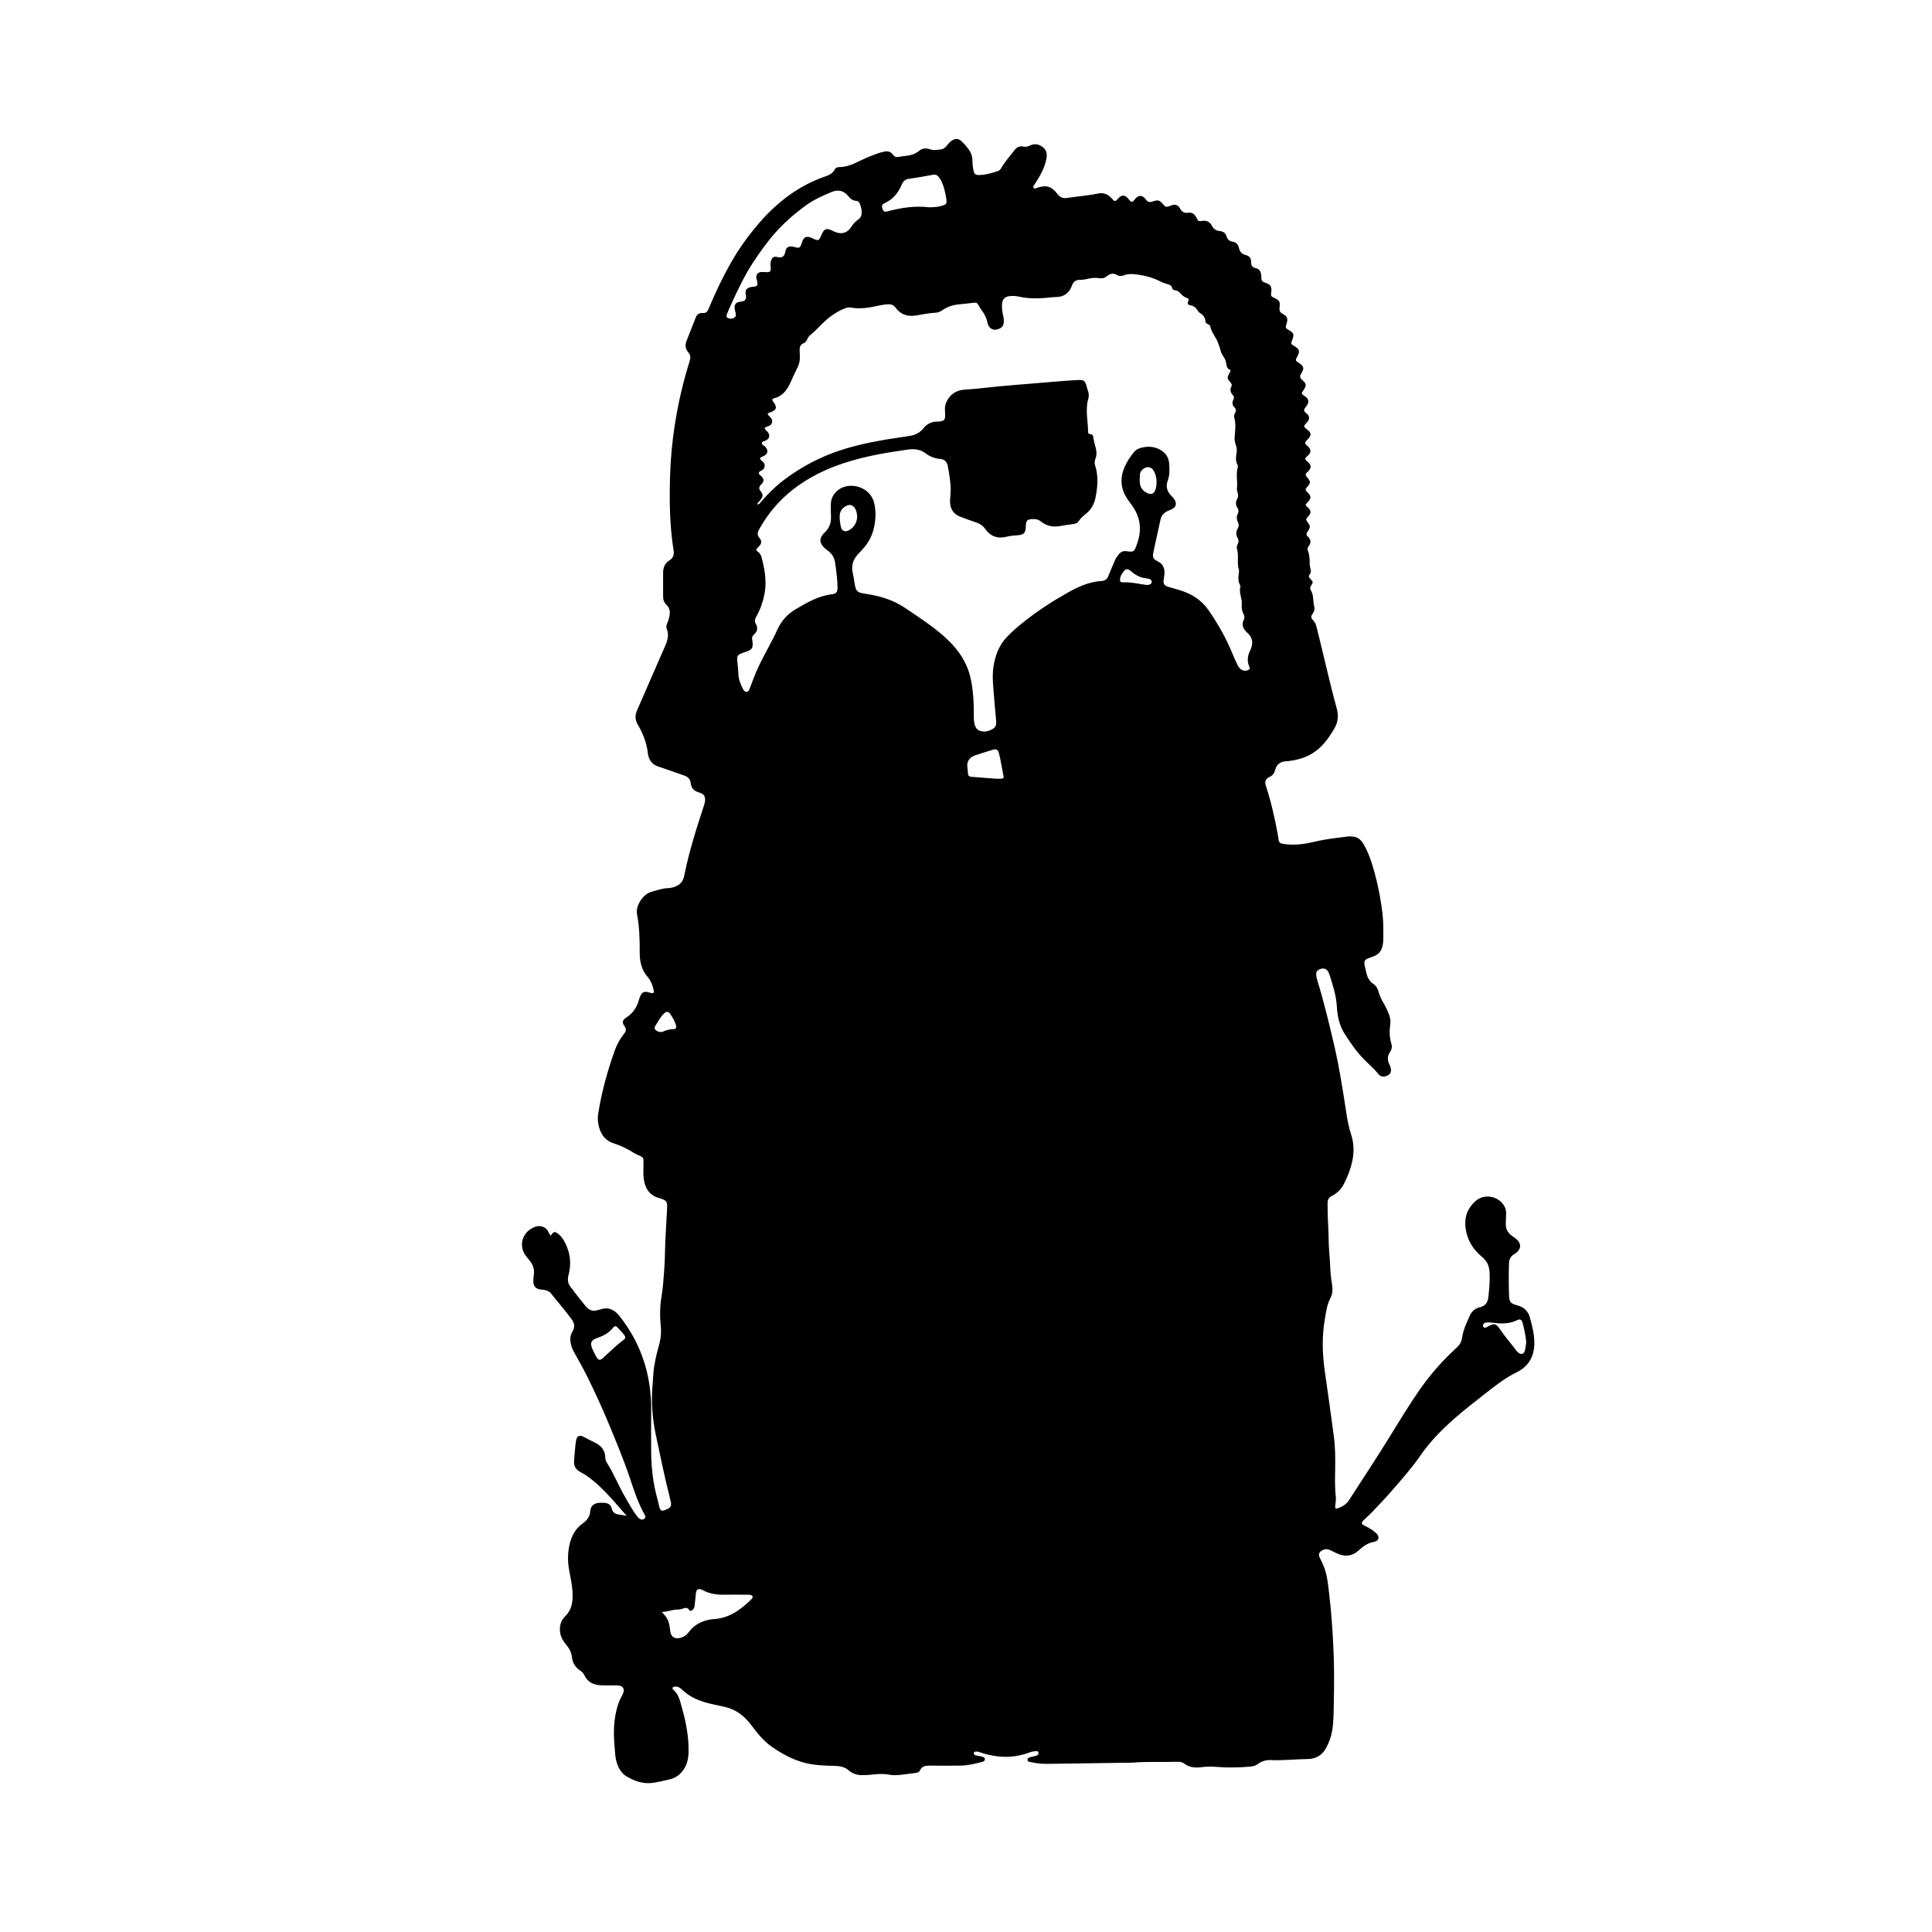 <svg xmlns="http://www.w3.org/2000/svg" viewBox="0 0 360 360"><g><g id="Layer_1"><g id="FTqP4U"><g><path d="M-422.49,208.24c-.32,2.25-.6,4.51-.96,6.76-.28,1.73-.95,3.33-1.79,4.87-.65,1.19-.7,2.59-.83,3.9-.16,1.63-.28,3.28.33,4.93.82,2.23.92,4.62.06,6.84-1.32,3.44-.8,6.95-.75,10.45.05,3.19.34,6.38.46,9.57.04,1.08-.3,2.06-1.21,2.79-.9.73-1.73,1.55-2.65,2.25-.67.51-1.01,1.1-1.04,1.92-.1,2.83-.03,5.66.35,8.47.36,2.67.53,5.33-.11,8-.4,1.68-1.21,3.1-2.28,4.41-.53.66-.59,1.24-.32,2.09.4,1.26.3,2.73-.33,3.82-1.47,2.53-1.91,5.29-2.35,8.09-.51,3.22-1.07,6.44-1.6,9.66-.29,1.77-.12,3.53.01,5.3.23,3.08,1.04,6.07,1.18,9.16.02.54.12,1.08.21,1.61.37,2.14-.82,3.44-2.47,4.41-1.16.68-2.42,1.16-3.7,1.59-1.61.54-3.02,1.29-3.89,2.91-.88,1.62-2.37,2.55-4.08,3.26-3.8,1.57-7.77,2.07-11.82,2.09-2.13.01-4.16-.62-6.06-1.56-1.3-.64-2.34-2.12-1.19-3.9.42-.65.73-1.32,1-2.04.63-1.68,1.65-3.07,3.19-4.03,2.59-1.61,4.29-3.99,5.73-6.58,2.22-3.99,3.4-8.25,3.78-12.83.38-4.57.49-9.12.19-13.68-.09-1.34-.33-2.64-.71-3.94-.34-1.15-.26-2.38-.01-3.55.18-.85.58-1.64.5-2.55-.04-.42.22-.71.58-.84,1.04-.38.93-1.15.86-2.04-.22-2.86-.78-5.68-.91-8.53-.11-2.4-.02-4.83.29-7.25.19-1.45-.29-2.94-.25-4.44.04-1.54.28-2.92,1.15-4.31.69-1.11.81-2.6,1.38-3.86.17-.38-.24-.64-.43-.94-2.42-3.94-4.74-7.97-5.36-12.62-.45-3.38-1.95-6.44-2.42-9.8-.72-5.13-1.88-10.21-1.89-15.43,0-.23.12-.56-.22-.65-.24-.06-.37.2-.48.38-.47.73-.99,1.45-1.99,1.15-1.06-.32-1.51-1.19-1.64-2.23-.18-1.4-.33-2.83-.86-4.14-1.85-4.53-.89-9.23-.95-13.87-.02-1.48.04-2.93-.9-4.24-.71-.97-.43-2.1.51-2.93.29-.26.63-.5.58-.98-.21-2.18.24-4.33.37-6.49.1-1.66.38-3.31.68-4.95.34-1.83,1.25-3.41,2.15-5.05.93-1.68,2.14-2.98,3.62-4.02,1.02-.72,2.06-1.63,3.8-1.46-.9-.6-1.66-.47-2.35-.61-1.26-.26-1.35-.37-1.17-1.66.23-1.65.39-3.31.78-4.94.1-.41.08-.79-.31-1.18-.64-.64-.66-1.42.01-2.12.42-.44.68-.86.13-1.38-.05-.05-.12-.14-.1-.18.5-1.15-.19-2.2-.25-3.29-.03-.56-.08-1.04-.31-1.53-.55-1.18-1.11-2.37-1.66-3.55-.14-.29-.24-.55-.11-.92.69-1.89,1.55-3.65,3.04-5.07,1.49-1.42,2.95-2.87,4.35-4.38.77-.83,1.84-1.24,2.59-2.08,1.15-1.27,2.27-2.57,3.44-3.81.97-1.03,2.2-1.82,3.21-2.84,3.45-3.5,6.93-6.96,10.4-10.43.3-.3.56-.65,1.03-.75.16-.03.38-.18.42-.31.5-1.77,2.38-2.08,3.46-3.28,1.47-1.65,3.48-2.82,5.1-4.36,1.48-1.41,3.06-2.72,4.59-4.06,2.5-2.2,5.01-4.39,7.49-6.61,1.44-1.29,2.74-2.74,4.26-3.89,1.98-1.5,3.77-3.21,5.8-4.67,1.71-1.23,3.36-2.62,5.01-3.97,2.02-1.67,4.29-3.04,6.33-4.69.94-.76,1.97-1.41,2.84-2.29,1-1,2.3-1.67,3.45-2.51,1.52-1.1,3.08-2.2,4.8-3,.82-.38,1.62-.83,2.56-.35,1.31.67,2.74.21,4.1.43.43.07.88.07,1.3,0,1.82-.31,2.84.66,3.63,2.11.47.86.98,1.69,1.52,2.5.54.81.67,1.71.53,2.61-.33,2.04.29,3.96.65,5.91.14.77,1.02,1.07,2.18.78.74-.19,1.46-.39,2.23-.45.7-.06,1.08.27,1.46.73.71.87.54,2.15,1.39,2.96-.57,1.32.46,2.19.86,3.27.42,1.14.73,2.37-.19,3.51-.32.39-.61.68-1.14.72-.32.02-.64.11-.95.2-1.09.32-1.57,1.11-1.24,2.12,1.04,3.27,1.72,6.59,1.94,10.02.15,2.23,1.06,4.29,1.55,6.45,1.09,4.74,2.78,9.32,3.52,14.15.68,4.41,1.17,8.84,1.64,13.28.5,4.76.95,9.53,1.51,14.28.52,4.43.1,8.84-.09,13.26-.02.43-.02.87-.03,1.3-.06,2.08-.33,3.21-2.39,3.64-5,1.05-9.96.92-14.84-.59-1.8-.56-2.25-1.25-2.38-3.29-.18-2.81-.49-5.58-1.65-8.26-.85-1.97-1.31-4.12-1.43-6.33-.21-3.67-1.16-7.22-2.03-10.78-.99-4.05-2-8.1-2.98-12.15-.75-3.12-.07-5.99,1.73-8.58.56-.82.75-1.57.59-2.53-.22-1.31-.2-2.62-.65-3.94-.53-1.56-1.3-2.89-2.41-4.05-1.07-1.12-1.85-2.43-2.47-3.82-1.29-2.88-2.53-5.79-3.79-8.68-.14-.33-.25-.7-.47-.97-.4-.49-1.02-.91-1.59-.8-.64.12-.26.86-.34,1.32-.1.57-.12,1.16-.22,1.72-.75,4.07.34,8.08.37,12.12.03,3.89.48,7.75.74,11.62.3,4.55.13,9.15,1.11,13.65.12.56.19,1.17.59,1.63,1.93,2.21,2.15,4.84,1.51,7.49-.57,2.35-.2,4.61.12,6.89.26,1.88,0,3.77.31,5.65.15.89-.74,1.04-1.38,1.27-.54.2-.93.43-.59,1.1.13.27.26.41.57.32,1.21-.36,2.45.06,3.68-.14.9-.15,1.67.38,2.46.75,3.31,1.52,5.35,3.83,5.15,7.74-.13,2.61-.13,5.23,0,7.84.08,1.6-.02,3.2.55,4.81.45,1.28-.42,2.5-1.14,3.59-.26.39-.35.73-.36,1.18-.1,2.71.48,5.34.77,8.01.29,2.63.5,5.27.91,7.89.14.86-.35,1.64-.83,2.31-.96,1.33-1.68,2.75-2.3,4.28-.73,1.81-2.19,3.04-4.15,3.51-.5.12-.66.22-.58.85.18,1.36.17,2.74.18,4.12.01,1.69-.1,3.37.44,5.03.46,1.43.16,2.74-.88,3.94-1.85,2.13-3.61,4.35-5.26,6.65-.3.42-.32.79-.22,1.31.55,2.71,1.07,5.45.42,8.2-.6,2.52-.19,4.75,1.08,6.97.76,1.33,1.23,2.8,2.18,4.08,1.18,1.6,1.26,3.56,1.2,5.51-.07,2.35-.11,4.7-.4,7.05-.14,1.13.48,2.22.6,3.38.18,1.65.54,3.29.92,4.91.85,3.64.68,7.32.31,10.98-.16,1.59-.95,3.1-1.13,4.73-.35,3.22-.46,6.47-.2,9.68.62,7.73,2.85,14.92,7.84,21.06.72.89,1.59,1.61,2.49,2.26,2.03,1.47,2.94,3.63,3.77,5.84.35.92-.7,2.96-1.85,3.43-4.96,2.02-10.01,3.28-15.35,1.4-2.82-.99-4.99-2.65-5.91-5.61-.3-.96-.89-1.5-1.84-1.8-1.43-.45-2.68-1.18-3.77-2.29-.98-1-1.18-2.19-1.41-3.43-.51-2.75-.13-5.52.08-8.25.27-3.6.43-7.09-.67-10.64-.79-2.57-.83-5.37-1.34-8.04-.37-1.98-.81-3.9-2.08-5.64-.73-1.01-1.13-2.46-1.01-3.83.12-1.44-.52-2.53-1.19-3.73-1.79-3.23-3.56-6.44-3.05-10.44.27-2.13.33-4.34.13-6.52-.1-1.07-.34-2.05-1.01-2.93-.88-1.15-1.57-2.43-2.52-3.54-.98-1.14-.83-2.67-1.06-4.05-.35-2.04-.28-4.1-.11-6.18.16-1.91-.46-3.8-.85-5.68-1.01-4.83-1.8-9.7-2.11-14.63-.21-3.32-1.14-6.36-2.75-9.27-1.84-3.32-3.32-6.78-3.56-10.67Z"></path><path d="M-373.2,67.7c-1.03-.63-2.14-.53-3.15-.36-1.78.29-3.39-.74-5.11-.45-.9.15-1.96.18-2.53,1.15-.1.17-.22.32-.42.3-1.75-.22-2.66,1.3-3.91,2.03-1.3.75-2.61,1.58-3.79,2.57-.93.78-1.81,1.62-2.87,2.25-.42.25-.69.75-.5,1.33.25.74-.56.68-.76.73-.56.12-.38-.38-.4-.77-.48.85-1.64.95-1.96,2-.05.17-.64.12-.87.31-1.45,1.13-2.98,2.18-4.26,3.48-.83.84-2.16.84-2.77,1.96-.12.23-.56.26-.36.71.09.2-.19.31-.34.34-1.86.4-2.82,2.03-4.25,3.03-1.84,1.29-2.98,3.31-4.92,4.49-.78.47-1.44,1.17-2.07,1.85-1.39,1.49-3.04,2.68-4.51,4.07-1.87,1.77-3.95,3.33-5.91,5-1.74,1.48-3.54,2.89-5.25,4.41-.74.66-1.23,1.57-2.05,2.17-2.41,1.77-4.19,4.19-6.25,6.31-2.23,2.29-4.84,4.13-7.06,6.43-2.02,2.1-3.67,4.54-5.9,6.42-2.09,1.77-4.05,3.66-6.03,5.55-1.57,1.5-2.45,3.15-2.09,5.34.05.31.12.68-.22.71-.41.04-.43-.41-.44-.72-.01-.76-.07-1.54.05-2.28.33-2.14-.19-4.2-.57-6.25-.63-3.44-.15-6.71.95-9.95,1.4-4.09,3.05-8.08,4.86-12.01.57-1.24.82-2.41.51-3.76-.31-1.33-.4-2.72-.63-4.4-.85,1.24-1.74,2.12-2.06,3.36-.6,2.39-1.74,4.53-3.04,6.6-.29.46-.43.88-.27,1.42,1.05,3.62-.17,6.48-3.04,8.73-.86.67-1.29,1.4-1.25,2.56.08,2.08-.47,4.1-1.01,6.1-.31,1.15-.36,2.23-.1,3.4.55,2.52.14,5.03-.21,7.56-.81,5.84-2.72,11.42-3.93,17.17-.46,2.19-.72,4.42-1.58,6.54-.4,1,.04,2.16.28,3.21.33,1.43-.01,2.29-1.38,2.87-1.65.7-3.4,1.03-5.17,1.26-3.14.42-6.28.68-9.43.13-2.36-.41-2.87-1.11-2.44-3.44,1.07-5.77,1.35-11.58.99-17.44-.14-2.28.44-4.54.69-6.81.1-.87.18-1.73-.11-2.59-1.44-4.3-1.07-8.44,1.05-12.43.07-.13.11-.27.18-.4,1.99-3.52,2.49-7.46,3.27-11.33.13-.63.09-1.31.07-1.96-.12-2.62.1-5.22.23-7.83.06-1.27.49-2.49.96-3.68,2.04-5.17,4.34-10.22,6.69-15.26.68-1.45,1.08-3,1.56-4.52,1.82-5.86,4.4-11.45,6.05-17.36.4-1.43,1.25-2.64,2.18-3.85,3.75-4.85,8.84-7.53,14.5-9.36.89-.29,1.76-.66,2.71-.8.51-.08.91-.4,1.27-.79,3.55-3.85,7.85-6.53,12.85-8.04,1.35-.41,2.21-1.03,2.55-2.42.27-1.12,1.21-1.69,2.16-2.16,2.41-1.21,5.03-1.67,7.67-1.89,3.05-.25,6.1-.2,9.09.61,1.38.37,2.64.93,3.6,2.1.67.83,1.73,1.19,2.7,1.58,1.73.7,3.33,1.57,4.68,2.91,1.37,1.36,3.2,1.98,4.94,2.71,1.39.58,2.64,1.37,3.74,2.39.63.58,1.36,1.03,2.15,1.26,1.83.53,3.48,1.48,5.25,2.11,3.74,1.33,6.52,3.88,9.02,6.8.88,1.03,1.77,2,2.91,2.73.77.49,1.46,1.09,2,1.83.55.76,1.58.74,2.16,1.42.24.28.71.38.66,1ZM-434.14,73.98c0,1.67,0,3.34,0,5.01,0,1.59.07,1.65,1.59,2.09,2.86.83,5.67.36,8.48-.28,2.82-.64,5.61-1.5,8.55-1.46.36,0,.9.24,1.05-.24.11-.37-.4-.55-.66-.78-2.27-1.99-5-3.05-7.85-3.83-4.07-1.1-7.8-2.76-10.45-6.23-.13-.17-.26-.4-.52-.29-.25.1-.19.37-.19.58,0,1.81,0,3.63,0,5.44ZM-412.05,71.29c0-1.64-.04-3.27.02-4.9.03-.89-.33-1.31-1.16-1.55-1.99-.59-3.98-.72-6.03-.41-1.84.27-2.06.41-2.43,2.19-.08.38.03.71.1,1.07.15.78-.13,1.37-.87,1.67-.71.29-1.3.01-1.69-.6-.43-.68-.27-1.32.33-1.84.24-.21.54-.35.67-.69.2-.55.21-1.02-.55-.86-2.23.48-4.45,1.06-6.75,1.14-.59.02-.65.39-.22.79.16.15.33.28.5.43,3.13,2.71,7.03,3.69,10.85,4.84.46.14.78-.05.91-.52.26-.96.77-1.86.47-2.94-.19-.7.21-1.27.93-1.52.68-.23,1.24.01,1.6.58.37.58.4,1.31-.15,1.69-1.03.71-1.09,1.82-1.46,2.82-.23.61-.01.95.49,1.26,1.34.82,2.55,1.8,3.61,2.96.16.18.33.46.62.34.29-.12.21-.44.21-.68,0-1.74,0-3.49,0-5.23Z"></path></g></g><path d="M661.78,147.78c0-19.6,0-39.2,0-58.8.18-1.1.27-2.22.55-3.3,1.89-7.33,5.91-13.39,11.34-18.55,3.73-3.54,8.12-6.05,12.88-7.94,1.49-.59,2.28-1.53,2.08-3.19-.06-.51-.05-1.04-.03-1.56.03-1.1.25-2.18,1.04-2.99.97-1,1.68-2.11,2.07-3.45.17-.58.55-1.06.93-1.53.24-.3.68-.56.48-1.01-.23-.5-.75-.54-1.24-.55-1.32-.02-2.64.03-3.95-.04-3.08-.15-4.82-1.61-4.97-4.57-.19-3.77.73-5.76,4.53-6.33.87-.13,1.74-.2,2.62-.28,2.61-.23,3.54-1.22,3.57-3.81,0-.44,0-.88.02-1.32.23-4.09,1.37-5.68,4.82-6.79h3.84c3.08.7,4.69,2.72,5.06,5.77.11.87.03,1.76.07,2.63.14,2.45,2.33,4.04,4.42,2.97,2.95-1.51,6.07-2.19,9.31-2.47,3.86-.33,7.73-.65,11.6-.16,2.96.38,3.35.73,3.81,3.64.59,3.77.67,7.55-.35,11.29-.44,1.61-1.49,2.53-3.11,2.75-1.14.16-2.3.23-3.46.27-2.88.11-5.74-.22-8.6-.52-3.33-.36-6.69-.67-9.51-2.83-.75-.57-1.46-.07-1.92.62-.85,1.27-.67,3.83.4,4.95.85.89,1.31,1.88,1.26,3.12-.12,3.12,1.19,5.21,4.34,5.94.04,0,.07.03.11.05,4.75,1.78,8.87,4.56,12.49,8.09,6.58,6.41,9.73,14.51,11.33,23.32.47,2.58.62,5.22.91,7.84v223.44c-.92,4.15-2.23,8.15-4.73,11.66-5.72,8.01-13.9,11.68-23.3,13.11-2.31.35-4.67.45-7.01.66h-3.84c-.35-.05-.71-.15-1.06-.14-3.74.08-7.42-.4-11.04-1.24-8.16-1.89-15.49-5.33-21.04-11.85-4.28-5.02-6.64-10.6-6.62-17.47.14-55.85.08-111.71.07-167.56,0-.64.05-1.28-.15-1.9Z"></path><g><path d="M-408.96-129.47c.18-.2.26-.45.33-.7.44-1.47,1.4-2.44,2.82-3,1.13-.45,2.31-.59,3.5-.66.44-.03.88-.04,1.31,0,.72.06,1.27-.19,1.78-.7,1.19-1.2,2.62-2.04,4.25-2.48,3.28-.88,6.22-.17,8.82,1.99.38.31.72.68,1.06,1.04.32.34.68.5,1.16.5.85,0,1.68-.15,2.52-.24.4-.04.69-.3.84-.68.1-.27.17-.56.27-.83.14-.38.26-.78.46-1.13.56-1.01,1.79-1.32,2.78-.72.24.15.41.16.61-.02.62-.53,1.32-.56,2.05-.3.56.2,1.12.3,1.7.07.74-.29,1.43-.67,1.89-1.35.27-.41.51-.85.73-1.29,1.28-2.55,2.54-5.11,3.81-7.66,1.58-3.16,3.67-5.94,6.27-8.32,3.4-3.11,7.22-5.59,11.44-7.44.88-.39,1.78-.71,2.72-.95,1.58-.4,3.14-.9,4.75-1.16,1.72-.28,3.45-.54,5.19-.68,2.35-.19,4.7-.26,7.06-.36,1.92-.09,3.84-.17,5.76-.09,5.62.24,11.23.16,16.85.08,11.26-.17,22.53-.07,33.79-.09,11.23-.02,22.47,0,33.7,0,.67,0,1.34.05,1.99-.15.2-.06.4-.02.6.02,1.18.26,2.37.24,3.55-.01.43-.09.87-.07,1.31-.07,10.71,0,21.42,0,32.13,0,20.61,0,41.21,0,61.82,0,.7,0,1.4,0,2.1,0,2.39.05,4.75.37,7.09.87,2.37.51,4.66,1.26,6.89,2.2,3.43,1.45,6.57,3.38,9.42,5.77,2.87,2.41,5.36,5.17,7.42,8.3,1.75,2.66,3.15,5.5,4.22,8.5.91,2.56,1.58,5.18,1.93,7.87.3,2.34.32,4.7.1,7.05-.19,2-.5,3.98-.99,5.93-.88,3.53-2.28,6.84-4.15,9.95-1.94,3.21-4.33,6.05-7.09,8.59-2.62,2.43-5.54,4.43-8.75,6-3.42,1.67-7.01,2.8-10.76,3.48-1.96.35-3.92.5-5.9.49-5.76,0-11.53-.08-17.29.01-14.99.23-29.98.04-44.96.11-1.19,0-2.39-.02-3.57.16-.11.02-.23.02-.35.02-3.78.07-7.56.28-11.35.15-5.67-.2-11.35-.06-17.02-.08-1.19,0-2.39.12-3.58.07-4.02-.16-8.03-.03-12.05-.09-1.11-.02-2.21.09-3.3.24-.29.04-.58.07-.87.08-.84.04-1.69.03-2.53.12-.34.04-.7.04-1.05,0-1.95-.17-3.9-.11-5.85-.12-7.68-.01-15.37-.02-23.05-.02-3.52,0-7.04-.02-10.57.03-2.24.03-4.48.17-6.71.26-.35.01-.7.03-1.05.03-11.15.02-22.29.04-33.44.05-2.66,0-5.28-.28-7.88-.82-2.66-.56-5.18-1.54-7.64-2.7-2.97-1.39-5.7-3.16-8.22-5.25-2.75-2.28-5.21-4.82-7.15-7.84-.69-1.08-1.25-2.24-1.76-3.41-.58-1.33-1.16-2.67-1.74-4-.38-.85-.84-1.66-1.37-2.43-.1-.14-.21-.28-.31-.42-.88-1.2-2.04-1.67-3.51-1.37-.31.06-.63.08-.95.1-.48.02-.93-.06-1.3-.39-.27-.25-.57-.25-.89-.1-.4.19-.79.12-1.18-.06-.56-.26-1.08-.58-1.54-.98-1.02-.9-2.24-1.34-3.55-1.54-.14-.02-.29-.03-.43-.04-.5-.05-.92.11-1.23.51-.34.44-.76.8-1.18,1.16-1.51,1.29-3.23,2.01-5.22,2.2-1.09.1-2.15.03-3.2-.2-2.1-.46-3.79-1.59-5.14-3.24-.13-.16-.25-.32-.37-.48-.42-.53-.94-.81-1.64-.87-1.16-.1-2.33-.14-3.46-.45-.22-.06-.45-.11-.67-.18-1.38-.44-2.3-1.33-2.66-2.75-.09-.34-.14-.68-.35-.98v-2.1Z"></path><path d="M-86.74-164.57c0-.28-.02-.57-.13-.87-.06.28-.13.55-.17.83-.71,4.14-2.11,8.04-4.19,11.69-1.35,2.39-2.94,4.61-4.79,6.64-.18.19-.36.38-.56.55-.18.15-.41.11-.53-.09-.16-.27-.31-.56-.45-.85-.83-1.8-1.78-3.53-2.85-5.21-1.67-2.61-3.61-5-5.82-7.16-1.92-1.88-3.99-3.56-6.21-5.08-2.84-1.95-5.88-3.53-9.11-4.75-2.63-.99-5.34-1.64-8.11-2.06-.86-.13-1.74-.18-2.6-.27-2.15-.23-4.3-.16-6.45-.16-31.08,0-62.17,0-93.25,0-.58,0-1.16,0-1.74.14-.54.12-1.1.09-1.64-.05-.72-.19-1.42-.21-2.15-.02-.91.23-1.86.22-2.78.2-1.37-.04-2.73-.03-4.1-.04-1.28-.01-2.56-.05-3.84,0-3.75.16-7.51.12-11.26.06-11.9-.16-23.81-.09-35.71-.05-5.67.02-11.35.04-17.02.09-2.68.02-5.36.02-8.03-.04-1.31-.03-2.62-.1-3.93-.08-2.53.05-5.06.07-7.59.18-2.73.13-5.46.32-8.17.68-2.8.37-5.57.92-8.24,1.86-2.29.8-4.46,1.85-6.56,3.06-1.99,1.15-3.9,2.43-5.7,3.87-.4.32-.81.56-1.36.39-.15-.04-.35.01-.51.07-.51.2-.97.06-1.42-.18-.52-.27-.99-.61-1.45-.97-.77-.6-1.62-1.05-2.58-1.23-.63-.12-1.27-.19-1.9-.23-.73-.04-1.46-.01-2.18-.05-.65-.03-1.2.18-1.66.63-.57.55-1.23.97-1.94,1.33-1.09.55-2.26.83-3.45.81-2.52-.03-4.74-.87-6.4-2.85-.42-.5-.9-.77-1.57-.78-1.05-.01-2.08-.23-3.12-.37-.03,0-.06-.01-.09-.02-2.19-.44-3.33-1.7-3.57-3.93-.1-.9-.09-1.8.14-2.69.35-1.35,1.15-2.33,2.42-2.92,1.02-.47,2.09-.7,3.2-.78.84-.06,1.68-.11,2.53-.15.42-.02.79-.15,1.13-.4.3-.22.62-.44.94-.63,1.3-.78,2.73-1.2,4.23-1.21,1.38,0,2.71.36,3.93,1.04.56.31,1.12.63,1.58,1.09.47.47,1.01.61,1.66.61,1.51,0,3.02-.05,4.53-.2.14-.01.29-.04.43-.05.72-.08,1.17-.46,1.33-1.18.08-.34.18-.67.29-1,.34-.98,1.35-1.86,2.81-1.26.37.15.65.13.97-.1.51-.36,1.08-.41,1.67-.23.11.03.22.07.34.1,1.69.34,2.96-.32,3.67-1.68.34-.64.65-1.3.97-1.95,1.11-2.24,2.19-4.5,3.35-6.72.94-1.81,2-3.55,3.31-5.12.92-1.1,1.95-2.08,3-3.04,2.07-1.88,4.3-3.57,6.71-4.99,2.34-1.38,4.82-2.43,7.42-3.24,2.43-.76,4.91-1.2,7.43-1.51,1.3-.16,2.61-.24,3.91-.35,2.12-.18,4.25-.13,6.37-.16,14.55-.23,29.1-.06,43.65-.09,14.55-.04,29.11-.03,43.66-.04.84,0,1.68.05,2.52-.16.33-.08.7-.03,1.04-.03,10.04,0,20.08,0,30.12,0,22.88,0,45.75,0,68.63,0,2.37,0,4.71.25,7.01.76,3.54.78,6.94,1.96,10.16,3.63,2.67,1.39,5.13,3.09,7.38,5.1,3.63,3.24,6.43,7.1,8.65,11.41,1.7,3.28,2.88,6.74,3.51,10.38.04.23.1.45.22.67,0-.21.02-.43.02-.64"></path></g><path d="M102.64,230.2c.56-.77.74-.79,1.42-.25.42.33.75.75,1.01,1.21,1.06,1.86,1.43,3.83.98,5.94-.06.29-.15.57-.19.86-.1.63,0,1.22.39,1.75.93,1.25,1.88,2.48,2.87,3.67.63.76,1.37,1.07,2.33.72.14-.05.29-.06.43-.11,1.51-.52,2.64.08,3.55,1.23,3.21,4.06,5.13,8.66,5.71,13.81.12,1.1.21,2.22.2,3.34-.02,2.82-.03,5.63,0,8.45.04,2.88.38,5.73,1.17,8.52.14.51.22,1.03.37,1.54.19.63.43.73,1.05.49,1.1-.43,1.29-.71.99-1.86-1.02-4.01-1.86-8.06-2.71-12.11-.65-3.08-.9-6.21-.61-9.36.06-.64.09-1.29.13-1.93.14-1.85.55-3.65,1.06-5.43.34-1.19.46-2.4.33-3.65-.19-1.84-.16-3.7.16-5.53.25-1.45.33-2.91.45-4.37.13-1.58.17-3.16.21-4.75.07-2.26.23-4.51.34-6.76.08-1.57.21-1.92-1.54-2.41-1.87-.51-2.65-2.03-2.82-3.86-.08-.9-.01-1.82-.01-2.73,0-.9-.05-.98-.85-1.33-.35-.15-.7-.31-1.02-.51-1.15-.72-2.34-1.31-3.64-1.72-1.82-.58-2.67-2.01-2.94-3.82-.08-.55-.08-1.12,0-1.67.63-4.04,1.71-7.97,3.09-11.82.4-1.11.95-2.15,1.7-3.07.4-.48.53-.89.11-1.48-.5-.69-.37-1.13.37-1.62,1.2-.78,1.93-1.85,2.31-3.21.05-.17.1-.34.16-.5.37-1.01.81-1.23,1.81-.93.08.03.16.07.25.09.5.11.68-.05.55-.55-.22-.89-.53-1.77-1.14-2.46-1.19-1.35-1.48-2.96-1.47-4.67.02-2.35-.06-4.69-.5-7.01-.3-1.56,1.1-3.71,2.64-4.15,1.04-.3,2.07-.67,3.17-.7.26,0,.53-.06.78-.12,1.15-.27,1.95-.91,2.19-2.13.57-2.88,1.35-5.71,2.21-8.51.45-1.49.95-2.96,1.42-4.44.05-.17.11-.33.16-.5.37-1.46-.15-1.9-1.11-2.16-.86-.24-1.35-.81-1.45-1.69-.08-.78-.53-1.2-1.23-1.44-1.33-.46-2.66-.93-3.99-1.39-.17-.06-.33-.12-.5-.17-1.36-.37-2.12-1.19-2.28-2.65-.21-1.88-.91-3.65-1.87-5.28-.56-.95-.51-1.8-.09-2.75,1.75-3.97,3.46-7.96,5.21-11.94.45-1.03.73-2.04.28-3.14-.15-.38-.05-.76.11-1.11.19-.43.32-.88.41-1.34.14-.76.02-1.47-.57-2.03-.46-.43-.63-.96-.63-1.58.01-1.47,0-2.93,0-4.4,0-.98.33-1.78,1.19-2.31.68-.42.9-1.05.77-1.82-.75-4.63-.8-9.29-.66-13.96.09-3.19.4-6.37.89-9.54.63-4.01,1.54-7.95,2.76-11.81.19-.61.18-1.13-.26-1.63-.55-.63-.63-1.36-.32-2.14.58-1.44,1.14-2.89,1.71-4.34.23-.59.66-.89,1.29-.84.6.05.89-.25,1.11-.78,1.5-3.61,3.2-7.12,5.26-10.44,1.18-1.89,2.55-3.66,3.99-5.36,1.91-2.25,4.05-4.24,6.5-5.89,1.84-1.23,3.8-2.22,5.89-2.95.76-.26,1.48-.56,1.87-1.35.17-.34.54-.43.91-.43,1.14-.02,2.17-.38,3.19-.88,1.29-.64,2.6-1.22,3.97-1.69.36-.12.73-.22,1.1-.3.65-.14,1.24-.04,1.65.54.32.46.72.53,1.23.41.34-.08.7-.1,1.04-.14.94-.13,1.84-.29,2.6-.95.57-.49,1.3-.57,2-.32.71.26,1.39.13,2.08.04.49-.07.85-.37,1.15-.75.29-.37.59-.73,1.01-.97.62-.35,1.16-.29,1.68.19.52.48.97,1.03,1.38,1.59.44.61.66,1.31.66,2.06,0,.62.08,1.23.2,1.83.12.6.36.83.96.82,1.24,0,2.43-.35,3.6-.74.32-.11.51-.38.67-.67.68-1.18,1.62-2.16,2.42-3.24.4-.54.95-.79,1.62-.65.46.1.87,0,1.27-.2.87-.44,1.68-.23,2.39.32.7.54.81,1.29.65,2.14-.31,1.69-1.14,3.13-2.04,4.55-.06.1-.15.18-.21.28-.12.2-.31.4-.1.63.18.2.38.05.57-.02,1.76-.59,2.71-.33,3.84,1.14.48.62.99.86,1.81.73,1.94-.29,3.9-.44,5.83-.83,1.01-.2,1.84.19,2.51.95.54.61.57.61,1.14.02.06-.06.11-.14.18-.2.55-.51,1.09-.5,1.6.06.16.17.29.37.45.54.22.23.46.23.68-.02.15-.18.29-.37.46-.53.54-.5,1.11-.47,1.62.06.08.08.15.18.22.28.32.44.71.53,1.23.34,1.02-.37,1.29-.27,1.98.54.41.49.55.53,1.13.33.17-.06.32-.14.49-.19.71-.21,1.18,0,1.53.65q.47.88,1.39.77c.82-.1,1.25.14,1.64.88.36.69.38.75,1.06.63.86-.14,1.47.2,1.83.9.34.66.81.93,1.51,1,.6.06,1.05.38,1.22.99.17.57.55.9,1.12.98.68.1,1.04.52,1.18,1.14.16.73.54,1.19,1.3,1.36.65.14.99.61.98,1.28-.02.6.17,1.02.83,1.14.68.12.96.62,1.04,1.25.03.2.03.41.04.61,0,.48.23.72.7.86,1,.29,1.27.75,1.14,1.75-.1.74-.08.77.56,1.09,1.01.49,1.12.67.98,1.86-.06.5.09.82.54,1.08.99.57,1.08.89.73,2.02-.18.58-.15.67.39.98,1.03.59,1.12.85.68,1.98-.25.64-.24.65.39,1.03,1.01.61,1.12.97.57,1.99-.38.71-.37.74.31,1.17.95.61,1.04,1.05.41,2.02q-.42.64.17,1.13c.85.7.89,1.08.23,2-.38.53-.37.59.16.97.09.07.2.12.29.19.56.45.65.93.28,1.54-.11.17-.24.33-.37.49-.26.33-.27.64.07.92.11.09.23.19.33.29.41.45.44.84.09,1.35-.1.14-.23.26-.35.39-.43.48-.43.59.05.99.09.08.19.13.28.21.67.56.7.97.12,1.63-.12.13-.25.25-.37.38-.27.29-.29.56.04.83.11.09.23.18.33.29.53.56.52,1.06-.03,1.61-.08.08-.19.14-.27.23-.37.37-.37.47.03.85.11.1.23.18.33.29.45.48.48.89.08,1.41-.11.14-.23.27-.37.38-.36.29-.32.54-.03.88.74.87.73,1.06-.03,1.94-.26.3-.3.5.02.8.89.85.89,1.19,0,2.09-.29.29-.28.47.02.7.14.11.27.23.38.36.34.42.36.77.05,1.2-.12.17-.27.31-.41.46-.21.23-.21.43-.02.7.69.94.69,1.03.05,2.01-.2.31-.21.53.05.77.66.6.72,1.24.15,1.93-.18.22-.21.47-.1.74.3.72.35,1.48.35,2.25,0,.29.01.59.09.87.14.5.25.95-.14,1.4-.24.28-.03.53.18.76.54.57.55.59.13,1.25-.19.31-.24.56-.04.88.32.51.39,1.1.45,1.69.04.38.05.77.14,1.13.14.57.1,1.07-.28,1.57-.34.44-.3.79.1,1.18.46.44.58.99.73,1.57,1.24,4.92,2.31,9.88,3.66,14.78.37,1.34.31,2.57-.41,3.8-.82,1.4-1.72,2.73-2.95,3.8-1.63,1.43-3.58,2.07-5.7,2.3-.15.02-.29.02-.44.03-1.02.09-1.71.6-1.95,1.61-.15.61-.46,1.02-1.05,1.31-.8.39-.94.86-.65,1.75.96,2.96,1.64,5.99,2.2,9.05.03.17.06.35.08.52.13,1.03.26,1.07,1.25,1.2,1.93.25,3.78-.03,5.66-.48,1.94-.47,3.93-.67,5.91-.93.26-.03.53-.03.79-.02.96.01,1.66.43,2.17,1.26.77,1.24,1.28,2.57,1.71,3.95.93,3,1.56,6.07,1.93,9.2.19,1.64.16,3.28.14,4.92,0,.41-.08.82-.18,1.22-.21.83-.7,1.41-1.49,1.73-.27.11-.55.22-.82.31-1.03.36-1.16.58-.94,1.62.1.46.23.91.33,1.37.18.77.56,1.42,1.23,1.87.54.37.83.88,1,1.5.19.71.5,1.38.88,2.01.44.73.79,1.51,1.09,2.31.21.56.28,1.12.2,1.73-.17,1.2-.16,2.41.2,3.58.18.59.1,1.08-.24,1.58-.51.75-.52,1.53-.11,2.34.08.16.15.32.2.49.21.73.04,1.24-.49,1.52-.73.38-1.35.31-1.82-.29-.67-.86-1.49-1.58-2.27-2.33-1.6-1.54-2.84-3.35-4.02-5.21-.96-1.52-1.3-3.27-1.4-5.04-.13-2.08-.78-4.03-1.4-5.98-.32-1.02-1.04-1.29-1.92-.86-.36.17-.54.43-.53.83,0,.42.1.82.22,1.21,1.24,4.04,2.23,8.14,3.18,12.26.95,4.12,1.59,8.29,2.23,12.47.2,1.3.44,2.62.85,3.86.93,2.78.4,5.38-.68,7.96-.15.35-.33.69-.48,1.04-.5,1.11-1.27,1.98-2.36,2.52-.61.3-.84.76-.84,1.41.01,1.38.03,2.75.12,4.13.1,1.58.05,3.16.18,4.75.08.99.16,1.99.2,2.98.04,1.06.15,2.1.32,3.15.14.88.17,1.76-.26,2.58-.65,1.22-.82,2.56-1.05,3.89-.59,3.33-.48,6.65,0,9.98.59,4,1.13,8.01,1.67,12.02.26,1.98.27,3.98.24,5.97-.02,1.73-.1,3.46.12,5.19.07.59-.06,1.17-.11,1.75-.04.51.08.58.55.41.81-.3,1.52-.72,2.01-1.48,2.61-4.07,5.31-8.1,7.83-12.22,1.67-2.73,3.34-5.45,5.15-8.09,1.82-2.64,3.88-5.08,6.21-7.29.3-.28.58-.58.89-.85.56-.48.89-1.09.99-1.81.21-1.44.83-2.75,1.41-4.06.35-.8.97-1.42,1.86-1.62,1.05-.23,1.52-.87,1.63-1.9.18-1.61.33-3.21.21-4.83-.08-1.1-.52-1.96-1.42-2.7-1.84-1.52-2.93-3.51-3.08-5.92-.11-1.81.6-3.34,1.97-4.51,1.68-1.44,4.45-.81,5.4,1.19.21.44.24.9.23,1.38-.01.59-.05,1.17-.06,1.76-.02,1,.45,1.74,1.26,2.28.34.23.68.46.96.77.64.73.6,1.51-.11,2.17-.15.14-.31.27-.49.37-.69.37-1,.98-1.02,1.73-.07,2.02-.06,4.05.01,6.07.04,1.15.33,1.45,1.48,1.75,1.25.32,2.07,1.06,2.41,2.31.44,1.61.86,3.24.82,4.93-.06,2.42-1.14,4.21-3.33,5.27-2.05,1-3.83,2.39-5.6,3.78-2.05,1.61-4.13,3.2-6.08,4.93-2.29,2.03-4.43,4.2-6.17,6.72-1.55,2.25-3.35,4.3-5.14,6.36-1.21,1.4-2.48,2.74-3.75,4.08-.52.55-1.09,1.06-1.64,1.58-.62.59-.58.83.19,1.17.73.32,1.39.77,1.99,1.28.76.64.62,1.52-.36,1.68-1.18.2-2.03.85-2.85,1.6-1.18,1.07-2.49,1.22-3.92.6-.46-.2-.9-.44-1.35-.65-.54-.25-1.08-.25-1.6.08-.52.33-.64.7-.39,1.27.15.35.32.69.49,1.04.88,1.78,1.04,3.72,1.27,5.64.39,3.23.61,6.48.78,9.73.19,3.67.16,7.33.09,11-.03,1.61-.03,3.23-.29,4.82-.19,1.14-.56,2.22-1.11,3.23-.73,1.34-1.85,2.08-3.41,2.1-2.31.03-4.62.3-6.94.2-.9-.04-1.75.23-2.48.78-.37.28-.77.37-1.22.42-2.17.21-4.33.24-6.5.06-.9-.07-1.82-.06-2.72.06-1.13.14-2.22.08-3.18-.66-.38-.3-.87-.36-1.34-.34-2.76.08-5.52-.07-8.27.15-.09,0-.18,0-.26.01-5.16.07-10.33.15-15.49.22-1.09.02-2.17-.08-3.23-.32-.25-.06-.61-.06-.63-.37-.03-.4.34-.5.66-.59.34-.09.69-.15,1.02-.25.24-.08.41-.25.37-.53-.05-.3-.28-.35-.54-.3-.32.05-.65.06-.95.17-3.06,1.19-6.13,1.12-9.22.1-.31-.1-.61-.22-.94-.2-.19.01-.36.07-.4.27-.04.2.09.34.27.4.19.07.39.11.59.15.2.04.41.05.61.1.29.08.61.19.59.55-.01.31-.32.4-.57.47-1.33.35-2.68.67-4.07.68-1.88.02-3.76.03-5.63,0-.78,0-1.46.07-1.83.9-.14.32-.48.42-.81.46-1.02.13-2.03.28-3.06.38-.61.06-1.23.06-1.84-.05-1.02-.19-2.05-.16-3.07-.03-.67.08-1.34.11-2.02.11-.94,0-1.78-.28-2.51-.91-.81-.7-1.81-.8-2.81-.82-1.38-.03-2.74-.08-4.12-.3-2.71-.45-5.05-1.66-7.27-3.19-1.54-1.06-2.71-2.47-3.82-3.97-1.23-1.67-2.8-3-4.91-3.49-.89-.2-1.77-.39-2.66-.59-2.06-.47-3.98-1.21-5.52-2.74-.35-.34-.78-.53-1.28-.49-.4.04-.55.33-.26.58.99.84,1.24,2.04,1.56,3.19.79,2.77,1.35,5.59,1.28,8.49-.02.98-.19,1.92-.67,2.79-.63,1.14-1.54,1.93-2.81,2.23-1.08.25-2.17.53-3.27.67-1.75.22-3.32-.34-4.77-1.19-.85-.5-1.4-1.32-1.75-2.26-.2-.56-.32-1.13-.38-1.71-.27-2.78-.48-5.55.2-8.31.2-.83.44-1.64.85-2.4.17-.31.33-.62.45-.95.24-.67-.05-1.17-.74-1.3-.26-.05-.53-.04-.79-.04-.85,0-1.7,0-2.55-.02-1.42-.04-2.57-.55-3.2-1.92-.17-.36-.44-.61-.76-.83-.87-.59-1.42-1.39-1.53-2.46-.09-.95-.53-1.73-1.14-2.43-.53-.61-.91-1.31-1.05-2.1-.21-1.2.08-2.31.95-3.16,1.23-1.21,1.41-2.7,1.35-4.29-.06-1.53-.42-3.02-.68-4.52-.28-1.68-.22-3.32.23-4.96.4-1.44,1.13-2.64,2.35-3.51.81-.58,1.33-1.27,1.4-2.31.06-.89.66-1.42,1.56-1.51.38-.04.76-.03,1.14,0,.65.05,1.14.37,1.28,1.02.17.76.64,1.07,1.35,1.15.42.05.84.14,1.46.25-.52-.59-.92-1.01-1.29-1.45-1.1-1.3-2.23-2.57-3.46-3.75-1.16-1.13-2.4-2.17-3.83-2.93-.92-.49-1.32-1.17-1.23-2.2.1-1.2.18-2.4.35-3.59.14-.96.65-1.24,1.47-.78.74.41,1.52.76,2.27,1.16,1.03.55,1.67,1.37,1.72,2.58.02.36.07.7.27,1.01,1.33,2.08,2.23,4.39,3.47,6.52.65,1.12,1.27,2.25,2.03,3.3.21.29.42.57.74.74.3.16.57.09.81-.11.26-.22.16-.47.02-.71-1.2-2.14-1.96-4.45-2.73-6.76-1.2-3.59-2.67-7.08-4.12-10.57-1.17-2.82-2.46-5.59-3.8-8.32-.78-1.58-1.65-3.11-2.51-4.65-.36-.65-.61-1.33-.68-2.07-.07-.63.06-1.23.39-1.77.49-.81.38-1.55-.16-2.29-1.19-1.64-2.54-3.15-3.79-4.74-.36-.46-.88-.67-1.45-.74-.23-.03-.47-.03-.7-.08-.78-.17-1.16-.61-1.19-1.41-.01-.38,0-.77.07-1.14.17-.98-.04-1.86-.64-2.65-.23-.3-.47-.6-.71-.9-1.5-1.8-.93-4.34,1.21-5.39.71-.35,1.39-.43,2.1-.05.44.23.69.63.89,1.06.06.13.14.25.26.47ZM142.49,79.75c.05.38.36.5.54.72.5.61.38,1.24-.3,1.6-.27.15-.73.12-.77.49-.04.36.42.44.63.68.63.69.51,1.35-.32,1.75-.13.06-.27.11-.4.17-.27.13-.34.31-.1.54.15.14.33.26.46.41.4.48.33,1.08-.16,1.47-.22.18-.62.2-.66.52-.05.37.37.49.56.74.4.54.4.8-.03,1.33-.07.09-.16.17-.24.26q-.43.49-.03,1.01c.57.75.56,1.01-.02,1.79-.18.24-.49.4-.54.76.39.03.49-.25.66-.44,1.29-1.49,2.68-2.89,4.25-4.08,2.73-2.06,5.68-3.73,8.88-4.96,3.25-1.25,6.62-1.99,10.04-2.58,1.53-.26,3.08-.45,4.61-.71,1.01-.17,1.87-.59,2.53-1.44.6-.76,1.44-1.19,2.45-1.22.18,0,.35,0,.53-.03.87-.09,1.07-.32,1.05-1.17,0-.41-.03-.82-.04-1.23,0-.39.08-.75.23-1.11.66-1.52,1.82-2.31,3.48-2.42,1.11-.07,2.22-.17,3.33-.29,2.13-.23,4.26-.45,6.39-.61,1.61-.12,3.21-.27,4.82-.4,2.02-.16,4.03-.35,6.05-.46,1.73-.09,1.78-.1,2.23,1.62.02.08.05.17.08.25.25.59.26,1.2.06,1.81-.17.51-.19,1.03-.22,1.56-.08,1.44.22,2.87.22,4.3,0,.29.06.53.43.52.37,0,.52.26.55.57.08.7.3,1.38.47,2.06.16.65.18,1.28-.06,1.9-.16.43-.22.86-.08,1.29.66,1.99.48,3.99.08,6-.24,1.24-.81,2.25-1.8,3.03-.49.38-.95.79-1.3,1.31-.23.34-.53.52-.94.57-.87.12-1.74.24-2.61.4-1.32.24-2.51-.03-3.55-.88-.39-.31-.81-.44-1.3-.43-1.26.01-1.46.2-1.49,1.46-.03,1.08-.39,1.49-1.48,1.55-.71.04-1.41.11-2.09.28-1.71.43-3.04-.07-4.05-1.52-.39-.57-.97-.91-1.63-1.14-1.03-.35-2.05-.71-3.06-1.11-1.01-.4-1.6-1.15-1.76-2.23-.07-.44-.06-.87-.01-1.31.24-2.01-.11-3.98-.47-5.94-.13-.72-.65-1.19-1.41-1.25-1-.07-1.91-.44-2.68-1.02-1.06-.79-2.2-.9-3.42-.71-1.74.27-3.48.51-5.21.84-4.61.88-9.06,2.18-13.14,4.58-3.93,2.31-7.05,5.41-9.26,9.41-.34.61-.44,1.08.06,1.66.47.55.38,1.01-.12,1.56-.1.11-.21.21-.32.31-.22.2-.23.4.03.58.41.28.67.68.79,1.14.59,2.25,1,4.52.53,6.86-.29,1.45-.75,2.83-1.49,4.12-.26.45-.42.89-.12,1.4.43.74.32,1.41-.32,1.97-.35.31-.45.66-.33,1.11.05.17.05.35.06.52.04.88-.11,1.15-.92,1.49-.4.17-.84.27-1.24.45-.64.28-.77.53-.71,1.23.07.85.18,1.69.21,2.54.04,1.03.39,1.95.87,2.83.14.26.28.53.63.53.41,0,.5-.33.62-.64.52-1.31.98-2.64,1.58-3.92,1.12-2.39,2.49-4.66,3.59-7.06.75-1.65,1.86-2.87,3.41-3.78,2.13-1.26,4.25-2.49,6.78-2.79.81-.1,1.01-.41,1-1.28-.02-1.59-.25-3.16-.47-4.72-.13-.92-.66-1.62-1.39-2.16-.33-.25-.66-.49-.91-.83-.56-.75-.57-1.33,0-2.08.12-.16.26-.32.41-.46.81-.78,1.17-1.73,1.14-2.85-.02-.79-.05-1.58-.03-2.38.03-1.09.5-1.98,1.36-2.65,2.12-1.66,6.09-.66,6.76,2.57.19.93.25,1.87.17,2.8-.12,1.44-.46,2.82-1.2,4.1-.54.93-1.27,1.68-1.99,2.45-.95,1.01-1.34,2.17-1.01,3.56.16.68.26,1.38.37,2.08.19,1.25.51,1.56,1.8,1.74,2.7.38,5.28,1.12,7.57,2.66.75.51,1.51,1.02,2.26,1.53,2.28,1.55,4.52,3.15,6.44,5.17,1.82,1.92,3.07,4.13,3.59,6.74.44,2.23.55,4.48.52,6.74,0,.56.03,1.12.19,1.65.14.47.41.87.87,1.05.89.35,1.73.11,2.52-.35.65-.38.62-1.02.57-1.64-.13-1.61-.31-3.21-.42-4.82-.12-1.66-.32-3.32-.08-5,.31-2.15,1.02-4.08,2.55-5.68.94-.98,1.96-1.86,3.01-2.7,2.57-2.05,5.32-3.85,8.19-5.47,2-1.13,4.07-2.1,6.42-2.23.65-.03,1.06-.39,1.29-1.02.37-.96.8-1.89,1.19-2.84.18-.44.47-.81.77-1.17.38-.44.83-.6,1.41-.52,1.29.2,1.41.11,1.85-1.12.14-.39.27-.78.37-1.17.46-1.77.31-3.5-.53-5.13-.37-.73-.88-1.38-1.37-2.05-1.36-1.88-1.66-3.9-.76-6.07.43-1.04,1.04-1.97,1.74-2.85.36-.45.84-.74,1.39-.88,1.17-.31,2.34-.27,3.43.29,1.06.55,1.72,1.43,1.81,2.64.08,1.08.11,2.17-.28,3.22-.41,1.09-.09,2.01.69,2.82.24.25.5.49.66.82.33.66.19,1.2-.45,1.58-.28.16-.58.27-.88.4-.71.32-1.19.83-1.36,1.62-.44,2.04-.91,4.07-1.33,6.1-.2.94-.04,1.25.84,1.68.87.43,1.22,1.13,1.24,2.06,0,.45-.11.87-.16,1.31-.1.83.1,1.13.88,1.37.67.21,1.35.39,2.03.59,2.2.66,4.07,1.78,5.41,3.7,1.8,2.59,3.33,5.31,4.53,8.23.3.73.63,1.46.98,2.16.37.73,1,1.06,1.63.92.52-.12.67-.3.47-.79-.44-1.07-.28-2.06.23-3.05.03-.05.05-.11.07-.16.5-1.21.33-2.15-.63-3.03-.77-.71-1.18-1.46-.65-2.48.17-.34.09-.68-.07-1.02-.27-.57-.39-1.18-.33-1.8.11-1.14-.62-2.22-.23-3.37,0-.02,0-.06-.02-.09-.5-.81-.38-1.68-.27-2.55.02-.14.02-.3-.02-.44-.41-1.27.05-2.62-.35-3.9-.1-.31.01-.64.16-.94.19-.38.17-.73-.04-1.09-.35-.59-.31-1.18.02-1.75.22-.39.26-.77.05-1.17-.27-.53-.29-1.07-.03-1.61.19-.38.16-.73-.07-1.08-.36-.54-.36-1.11-.05-1.67.2-.36.22-.71.1-1.1-.09-.28-.18-.58-.14-.86.15-1.3-.24-2.63.15-3.92.05-.17.01-.36-.07-.51-.35-.66-.3-1.37-.17-2.07.1-.57.07-1.11-.14-1.64-.23-.59-.24-1.18-.18-1.81.1-1.05.22-2.11-.08-3.15-.09-.32-.04-.64.13-.94.22-.37.23-.71-.1-1.04-.43-.43-.48-.92-.21-1.45.17-.33.12-.62-.13-.89-.42-.45-.54-.97-.25-1.54.18-.36,0-.59-.22-.85-.58-.66-.59-.85-.16-1.64.06-.1.13-.2.18-.3.07-.15.07-.32-.1-.38-.55-.2-.58-.66-.65-1.13-.07-.43-.21-.87-.47-1.22-.38-.51-.57-1.09-.72-1.69-.07-.28-.21-.55-.3-.83-.35-1.14-1.29-2-1.49-3.21-.04-.22-.26-.3-.45-.39-.22-.11-.46-.28-.46-.5,0-.85-.53-1.29-1.16-1.69-.09-.06-.16-.17-.22-.27-.33-.56-.77-.95-1.43-1.06-.45-.08-.59-.32-.37-.76.12-.23.08-.49-.2-.58-.6-.17-1.01-.57-1.4-1.02-.22-.25-.52-.38-.85-.42-.25-.03-.48-.14-.54-.39-.13-.56-.56-.7-1.03-.81-.4-.1-.78-.25-1.15-.44-1.34-.71-2.79-1.08-4.27-1.3-.87-.13-1.76-.17-2.61.15-.4.15-.82.18-1.19-.05-.71-.45-1.34-.28-1.94.21-.41.33-.86.45-1.4.36-.67-.11-1.34-.05-2.01.09-.49.1-.99.23-1.48.22-.85-.02-1.33.29-1.63,1.12-.5,1.37-1.53,2.11-3.04,2.09-.2,0-.41.02-.61.04-2.13.24-4.26.35-6.38-.15-.52-.12-1.05-.11-1.58-.06-.87.09-1.32.56-1.39,1.42-.05.56-.01,1.11.09,1.66.11.55.26,1.09.24,1.65-.02.53-.19.97-.67,1.25-1.05.61-2.11.2-2.37-.99-.2-.95-.61-1.76-1.2-2.51-.16-.21-.28-.44-.41-.67-.35-.61-.43-.64-1.12-.56-.84.1-1.69.21-2.54.28-1.14.09-2.18.43-3.12,1.08-.4.28-.84.46-1.31.48-1.24.06-2.44.33-3.66.52-1.5.24-2.81-.15-3.74-1.42-.37-.5-.83-.7-1.44-.67-.53.03-1.04.1-1.56.21-1.78.39-3.57.75-5.4.39-.36-.07-.7.02-1.03.14-.99.38-1.9.92-2.75,1.55-1.38,1-2.42,2.39-3.76,3.45-.28.22-.46.53-.6.86-.13.31-.33.54-.65.67-.53.21-.73.65-.72,1.19,0,.35.01.7.03,1.06.05.78-.05,1.51-.41,2.22-.46.92-.89,1.85-1.31,2.79-.64,1.42-1.48,2.61-3.11,2.99-.31.07-.36.27-.19.53.08.12.17.24.25.36.53.82.41,1.23-.49,1.64-.25.11-.57.12-.75.41.33.5.96.78.85,1.5-.12.78-.92.71-1.36,1.05ZM142.28,50.68c1.32.12,1.42.01,1.3-1.23-.03-.33,0-.65.12-.95.22-.59.56-.76,1.17-.6q1.24.33,1.46-.98c.13-.79.59-1.12,1.36-.97.2.04.4.11.6.15.62.13.78.05,1.01-.53.1-.25.16-.51.26-.75.28-.62.69-.81,1.35-.61.22.07.44.17.65.27.91.42,1.01.38,1.44-.56.1-.21.18-.43.3-.64.33-.57.71-.71,1.33-.5.3.11.59.27.88.4,1.26.56,2.39.25,3.13-.92.34-.53.72-.99,1.25-1.33.39-.25.62-.63.66-1.09.06-.66-.1-1.28-.33-1.89-.11-.29-.34-.51-.66-.52-.65-.03-1.07-.37-1.46-.85-.84-1.05-1.9-1.32-3.14-.81-1.68.7-3.34,1.45-4.82,2.52-1.97,1.43-3.8,3.02-5.45,4.83-1.61,1.77-2.99,3.7-4.29,5.68-1.69,2.55-2.97,5.33-4.25,8.1-.25.53-.47,1.07-.69,1.62-.13.33-.13.66.28.79.41.12.82.1,1.17-.18.3-.25.21-.58.14-.9-.04-.17-.08-.34-.12-.52-.18-.98.15-1.42,1.17-1.51q1.12-.1.87-1.24c-.19-.87.12-1.32,1.02-1.49.2-.04.41-.03.61-.07.47-.09.6-.26.54-.73-.04-.29-.15-.57-.19-.86-.09-.63.2-1.02.82-1.12.2-.03.41,0,.49,0ZM123.31,300.37c.5.52.86.93,1.1,1.43.32.68.38,1.41.48,2.13.14,1.08.81,1.53,1.86,1.27.65-.16,1.17-.51,1.57-1.05.71-.97,1.65-1.65,2.79-2.06.64-.23,1.31-.35,1.98-.4,2.9-.19,5-1.83,6.97-3.74.33-.32.2-.68-.24-.77-.23-.05-.47-.03-.7-.03-1.35,0-2.7-.03-4.05,0-1.46.04-2.85-.15-4.17-.87-.74-.4-1.2-.13-1.24.71-.04.71-.16,1.4-.22,2.1-.02.3-.09.58-.3.81-.2.21-.53.39-.68.14-.43-.68-.92-.39-1.45-.23-.28.08-.58.12-.87.12-.91,0-1.74.41-2.83.44ZM173.59,38.61c.74,0,1.46-.11,2.16-.34.57-.19.69-.4.61-.99-.13-.93-.31-1.85-.62-2.74-.2-.58-.45-1.14-.87-1.62-.27-.31-.56-.45-1-.36-1.5.28-3,.55-4.5.76-.66.09-1.06.41-1.31,1.01-.64,1.53-1.59,2.78-3.16,3.49-.58.26-.66.57-.44,1.14.21.52.37.57,1.06.39,2.47-.66,4.97-1.03,7.54-.73.17.02.35,0,.53,0ZM185.58,145.1c.4,0,.66.02.93,0,.51-.04.56-.11.46-.59-.12-.6-.22-1.21-.34-1.81-.16-.8-.29-1.62-.51-2.4-.18-.65-.48-.79-1.13-.59-1.12.34-2.24.68-3.35,1.06-1.01.35-1.51,1.14-1.39,2.17.04.38.11.75.11,1.13,0,.42.2.65.63.68,1.58.12,3.15.24,4.59.35ZM284.39,250.08c-.12-1.25-.37-2.46-.69-3.64-.15-.54-.5-.71-1.03-.44-1.47.73-3,.67-4.56.46-.37-.05-.76-.05-1.14-.03-.31.02-.57.16-.63.51-.03.16.01.31.15.39.28.16.49-.01.73-.14,1.2-.68,1.53-.62,2.31.54.92,1.37,2.03,2.58,2.99,3.91.1.14.23.27.36.38.56.45,1.09.31,1.27-.38.13-.51.17-1.04.25-1.54ZM110.13,250.42c.04.32.11.66.27.98.23.47.45.95.71,1.41.36.66.67.75,1.24.24,1.26-1.13,2.45-2.35,3.82-3.36.45-.33.44-.57.06-1.05-.31-.39-.66-.74-.99-1.11-.49-.54-.64-.56-1.1-.01-.73.86-1.66,1.37-2.7,1.74-.3.11-.61.19-.87.4-.24.19-.43.4-.42.76ZM215.51,89.99c.02-.84-.14-1.58-.53-2.26-.39-.7-1.13-.87-1.81-.45-.45.28-.74.69-.77,1.22-.03.53-.05,1.06.01,1.58.1.9.66,1.48,1.46,1.84.68.3,1.21.03,1.43-.69.13-.42.22-.85.2-1.24ZM159.71,96.32c0-.65-.13-1.19-.44-1.66-.35-.52-.88-.7-1.45-.46-.79.34-1.29.97-1.35,1.8-.05.69.06,1.4.2,2.09.17.87.8,1.14,1.57.69.96-.56,1.42-1.44,1.48-2.45ZM123.2,192.3s.15,0,.25-.04c.67-.3,1.36-.5,2.11-.5.42,0,.51-.33.41-.7-.21-.74-.61-1.39-1.01-2.03-.38-.59-.79-.64-1.28-.13-.66.67-1.1,1.51-1.59,2.3-.23.38-.08.66.28.87.23.14.47.24.83.23ZM213.62,109c.6.02.98-.2.98-.57,0-.52-.43-.55-.8-.63-.11-.02-.23-.05-.34-.06-1-.1-1.83-.57-2.59-1.19-.16-.13-.31-.27-.49-.37-.28-.14-.58-.17-.81.08-.45.47-.8,1.01-.87,1.68-.04.4.09.6.53.57,1.06-.06,2.1.12,3.14.29.43.07.87.14,1.26.2Z"></path></g></g></svg>